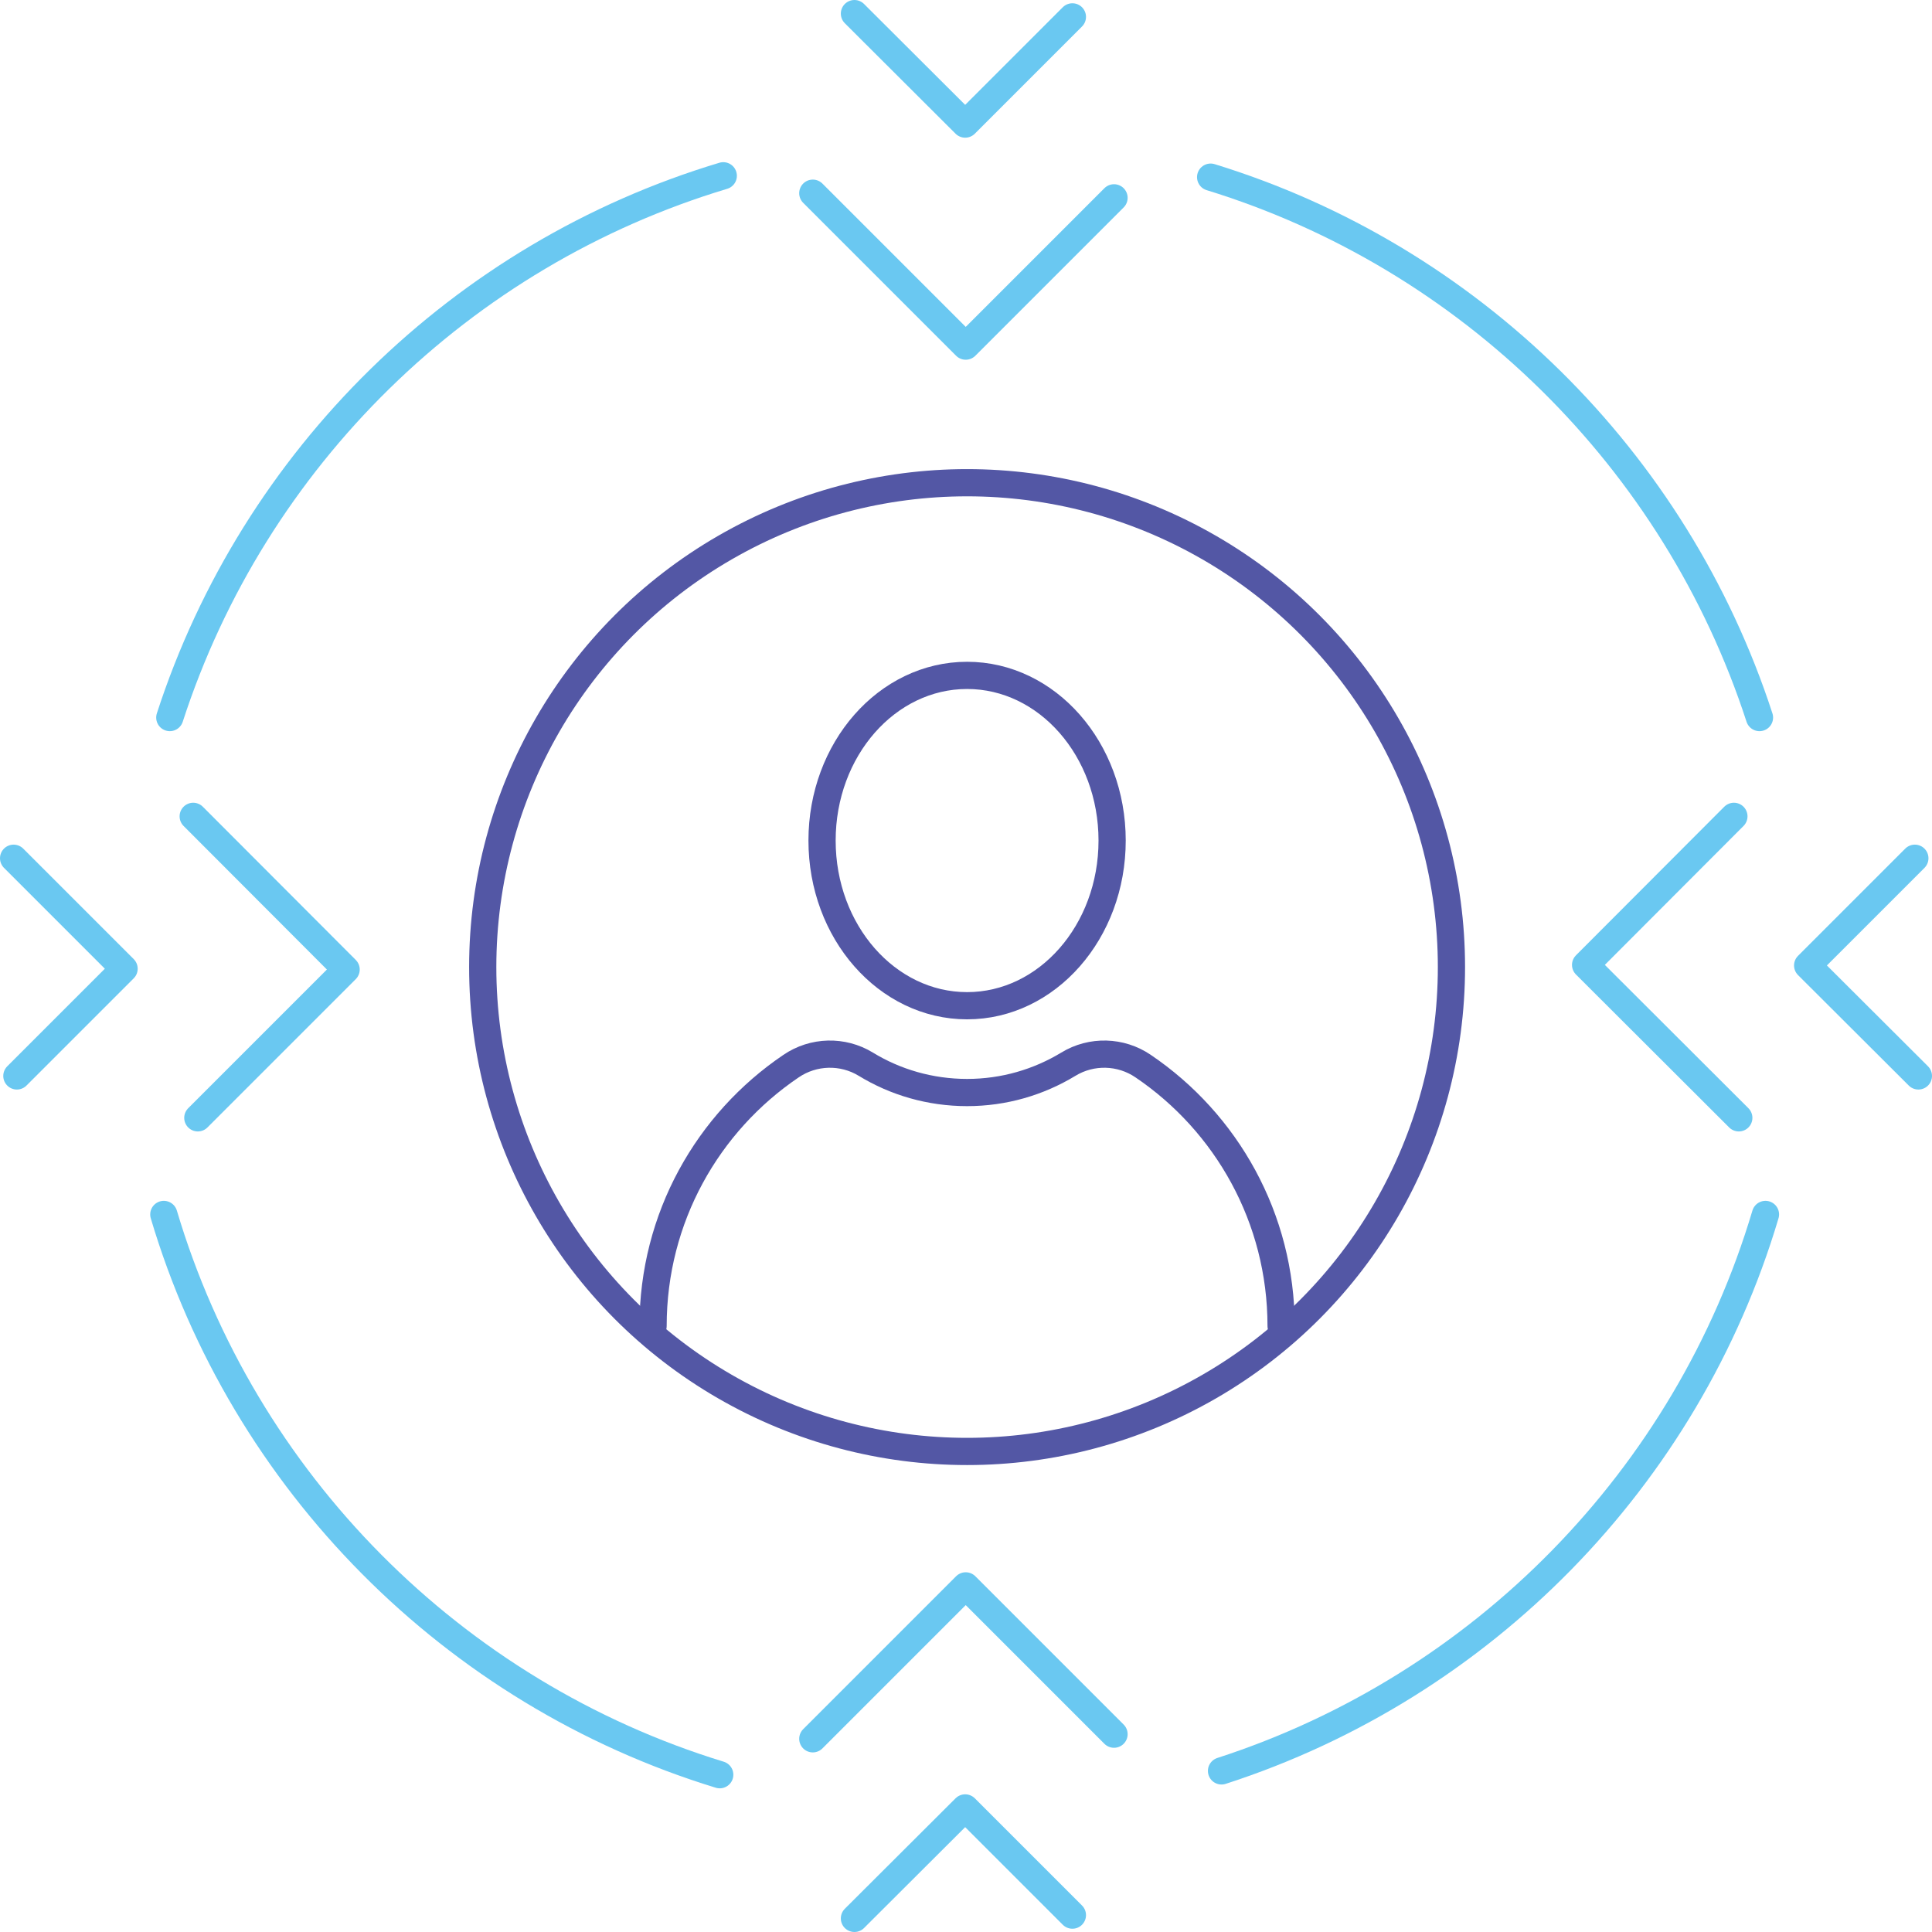 <?xml version="1.0" encoding="UTF-8"?>
<svg id="Layer_2" xmlns="http://www.w3.org/2000/svg" viewBox="0 0 71 71">
  <defs>
    <style>
      .cls-1 {
        stroke: #6ac8f1;
      }

      .cls-1, .cls-2 {
        fill: none;
        stroke-linecap: round;
        stroke-linejoin: round;
      }

      .cls-2 {
        stroke: #5357a5;
      }
    </style>
  </defs>
  <g id="Layer_1-2" data-name="Layer_1">
    <g>
      <g>
        <ellipse class="cls-2" cx="35.54" cy="30.89" rx="5.33" ry="6.07"/>
        <path class="cls-2" d="M24,48.73c0-3.98,2.01-7.48,5.07-9.55.82-.56,1.9-.59,2.75-.07,1.08.66,2.36,1.04,3.72,1.04s2.63-.38,3.72-1.04c.85-.52,1.93-.49,2.75.07,3.06,2.07,5.07,5.58,5.07,9.55"/>
      </g>
      <circle class="cls-2" cx="35.54" cy="35.54" r="17.8"/>
      <path class="cls-1" d="M6.24,26.37c3.09-9.53,10.72-17.02,20.34-19.91"/>
      <path class="cls-1" d="M26.45,65.22c-9.8-3-17.51-10.77-20.43-20.59"/>
      <path class="cls-1" d="M64.88,44.63c-2.88,9.68-10.41,17.35-19.99,20.45"/>
      <path class="cls-1" d="M44.49,6.51c9.53,2.93,17.09,10.39,20.17,19.86"/>
      <g>
        <polyline class="cls-1" points="29.87 7.1 35.49 12.72 40.94 7.27"/>
        <polyline class="cls-1" points="31.4 .5 35.47 4.56 39.41 .62"/>
      </g>
      <g>
        <polyline class="cls-1" points="29.87 63.9 35.49 58.28 40.94 63.73"/>
        <polyline class="cls-1" points="31.4 70.5 35.47 66.44 39.41 70.38"/>
      </g>
      <g>
        <polyline class="cls-1" points="7.1 30 12.72 35.63 7.27 41.08"/>
        <polyline class="cls-1" points=".5 31.54 4.56 35.6 .62 39.54"/>
      </g>
      <g>
        <polyline class="cls-1" points="63.9 41.08 58.27 35.46 63.72 30"/>
        <polyline class="cls-1" points="70.5 39.54 66.43 35.48 70.37 31.54"/>
      </g>
    </g>
  </g>
</svg>